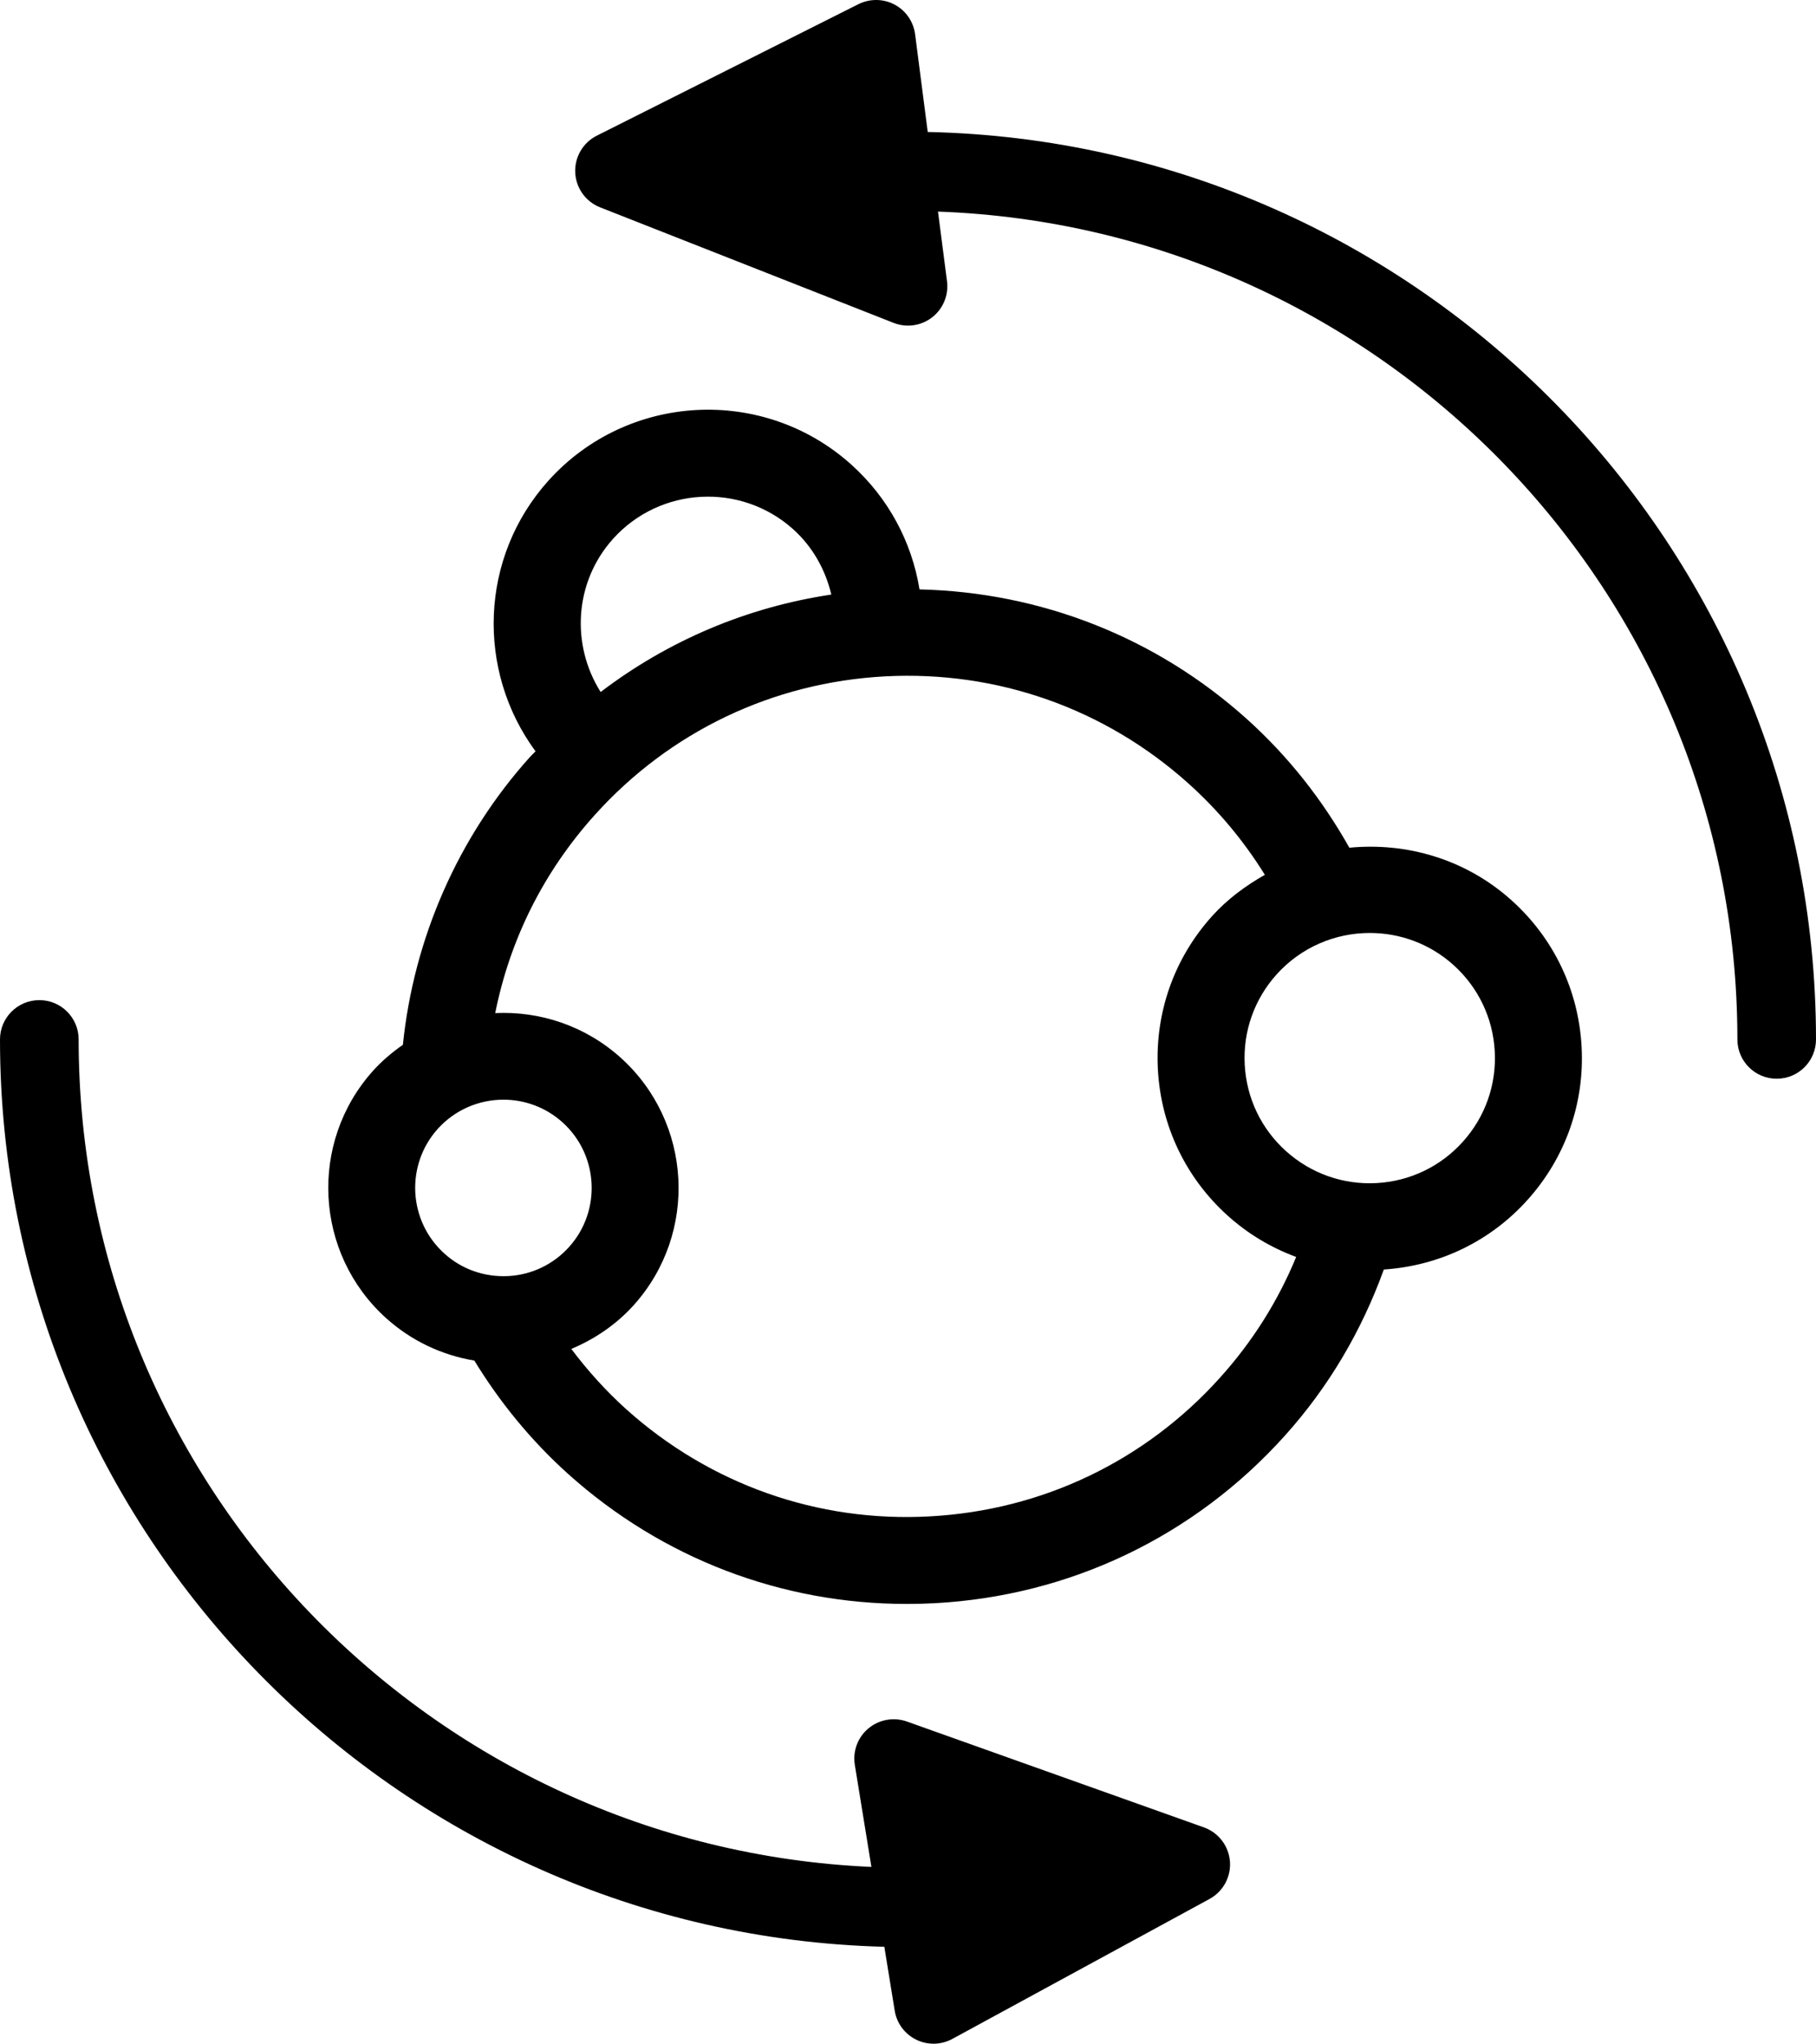 <svg id="a" xmlns="http://www.w3.org/2000/svg" viewBox="0 0 1110.67 1249.99"><defs><style>.b{fill:#000;stroke-width:0px;}</style></defs><path class="b" d="M246.41,639.02c-6.51,4.57-12.71,9.74-18.25,15.89-39.47,43.96-35.87,111.86,8.08,151.39,15.37,13.8,33.97,22.55,53.87,25.87,15.62,25.58,34.69,48.92,57.31,69.3,57.47,51.63,130.48,79.55,207.14,79.55,5.61,0,11.25-.13,16.9-.44,82.8-4.41,158.92-40.8,214.34-102.45,26.97-29.99,47-64.24,60.55-101.65,33.94-2.26,65.13-17.24,87.87-42.57,23.19-25.77,34.93-59.03,33.09-93.64-1.85-34.62-17.06-66.43-42.83-89.6-28.11-25.27-64.25-35.56-99.2-32.18-16.54-29.39-37.39-55.95-62.77-78.77-55.7-50.06-126.09-77.51-200.13-79.22-4.75-29.22-19.21-56.11-41.74-76.35-53.79-48.36-136.89-43.91-185.25,9.87-42.19,46.96-44.13,116.24-7.85,165.53-1.13,1.21-2.37,2.27-3.47,3.51-43.91,48.85-71.01,110.89-77.66,175.96ZM271.81,766.74v-.02c-22.15-19.89-23.97-54.1-4.1-76.25,10.68-11.84,25.4-17.87,40.2-17.87,12.89,0,25.79,4.57,36.08,13.82,22.15,19.89,23.97,54.12,4.07,76.25-9.66,10.73-22.9,17.06-37.29,17.82-14.44.69-28.25-4.09-38.96-13.75ZM837.8,570.63c18.23,0,36.54,6.46,51.13,19.58,15.19,13.67,24.17,32.45,25.27,52.87,1.08,20.41-5.84,40.04-19.53,55.26-13.66,15.19-32.44,24.17-52.85,25.27-20.33,1.1-40.03-5.84-55.24-19.5l-.03-.02c-15.19-13.66-24.17-32.43-25.27-52.85-1.1-20.42,5.84-40.05,19.5-55.26,15.13-16.8,36.03-25.35,57.02-25.35ZM374.94,329.57c28.78-31.97,78.15-34.59,110.17-5.87,11.93,10.74,19.71,24.74,23.33,39.95-51.68,7.73-99.88,28.22-141.08,59.6-18.18-28.78-16.24-67.16,7.58-93.68ZM363.64,498.6c45.91-51.1,108.99-81.25,177.64-84.91,68.57-3.63,134.55,19.65,185.64,65.57,18.32,16.46,33.89,35.2,46.66,55.8-11.73,6.69-22.85,14.78-32.35,25.36-23.17,25.78-34.9,59.02-33.07,93.64,1.85,34.59,17.06,66.43,42.83,89.58,12.4,11.15,26.57,19.54,41.75,25.15-11.1,26.95-26.64,51.69-46.5,73.75-45.92,51.11-109,81.26-177.62,84.92-68.51,3.79-134.55-19.64-185.64-65.55-12.49-11.25-23.61-23.65-33.57-36.86,14.35-6.04,27.46-14.88,38.19-26.79,39.51-43.96,35.89-111.88-8.05-151.39-21.79-19.58-49.49-28.51-76.67-27.24,8.96-44.9,29.48-86.24,60.76-121.03Z"></path><path class="b" d="M0,635.75c0,301.36,241.33,547.24,540.86,554.96l6.35,39.1c1.25,7.7,6.15,14.3,13.15,17.72,3.36,1.64,6.97,2.46,10.59,2.46,3.97,0,7.91-.98,11.51-2.93l157.31-85.61c8.31-4.53,13.19-13.52,12.46-22.98-.75-9.44-6.97-17.58-15.89-20.78l-181.72-64.77c-7.98-2.8-16.92-1.24-23.45,4.18-6.55,5.45-9.72,13.94-8.36,22.32l10.14,62.44c-269.28-11.84-484.85-233.97-484.85-506.12,0-13.27-10.75-24.04-24.04-24.04-13.31.02-24.06,10.78-24.06,24.05Z"></path><path class="b" d="M1086.63,659.79c13.29,0,24.04-10.76,24.04-24.04,0-302.17-242.63-548.57-543.27-555.03l-7.72-59.77c-1.01-7.73-5.68-14.49-12.58-18.16-6.88-3.65-15.09-3.71-22.07-.25l-160.01,80.43c-8.48,4.26-13.64,13.1-13.21,22.57.42,9.47,6.39,17.81,15.21,21.28l179.52,70.67c2.84,1.11,5.82,1.67,8.8,1.67,5.26,0,10.49-1.74,14.79-5.08,6.69-5.22,10.14-13.6,9.06-22.03l-5.51-42.63c271.17,9.77,488.91,232.82,488.91,506.32,0,13.29,10.75,24.05,24.04,24.05Z"></path></svg>